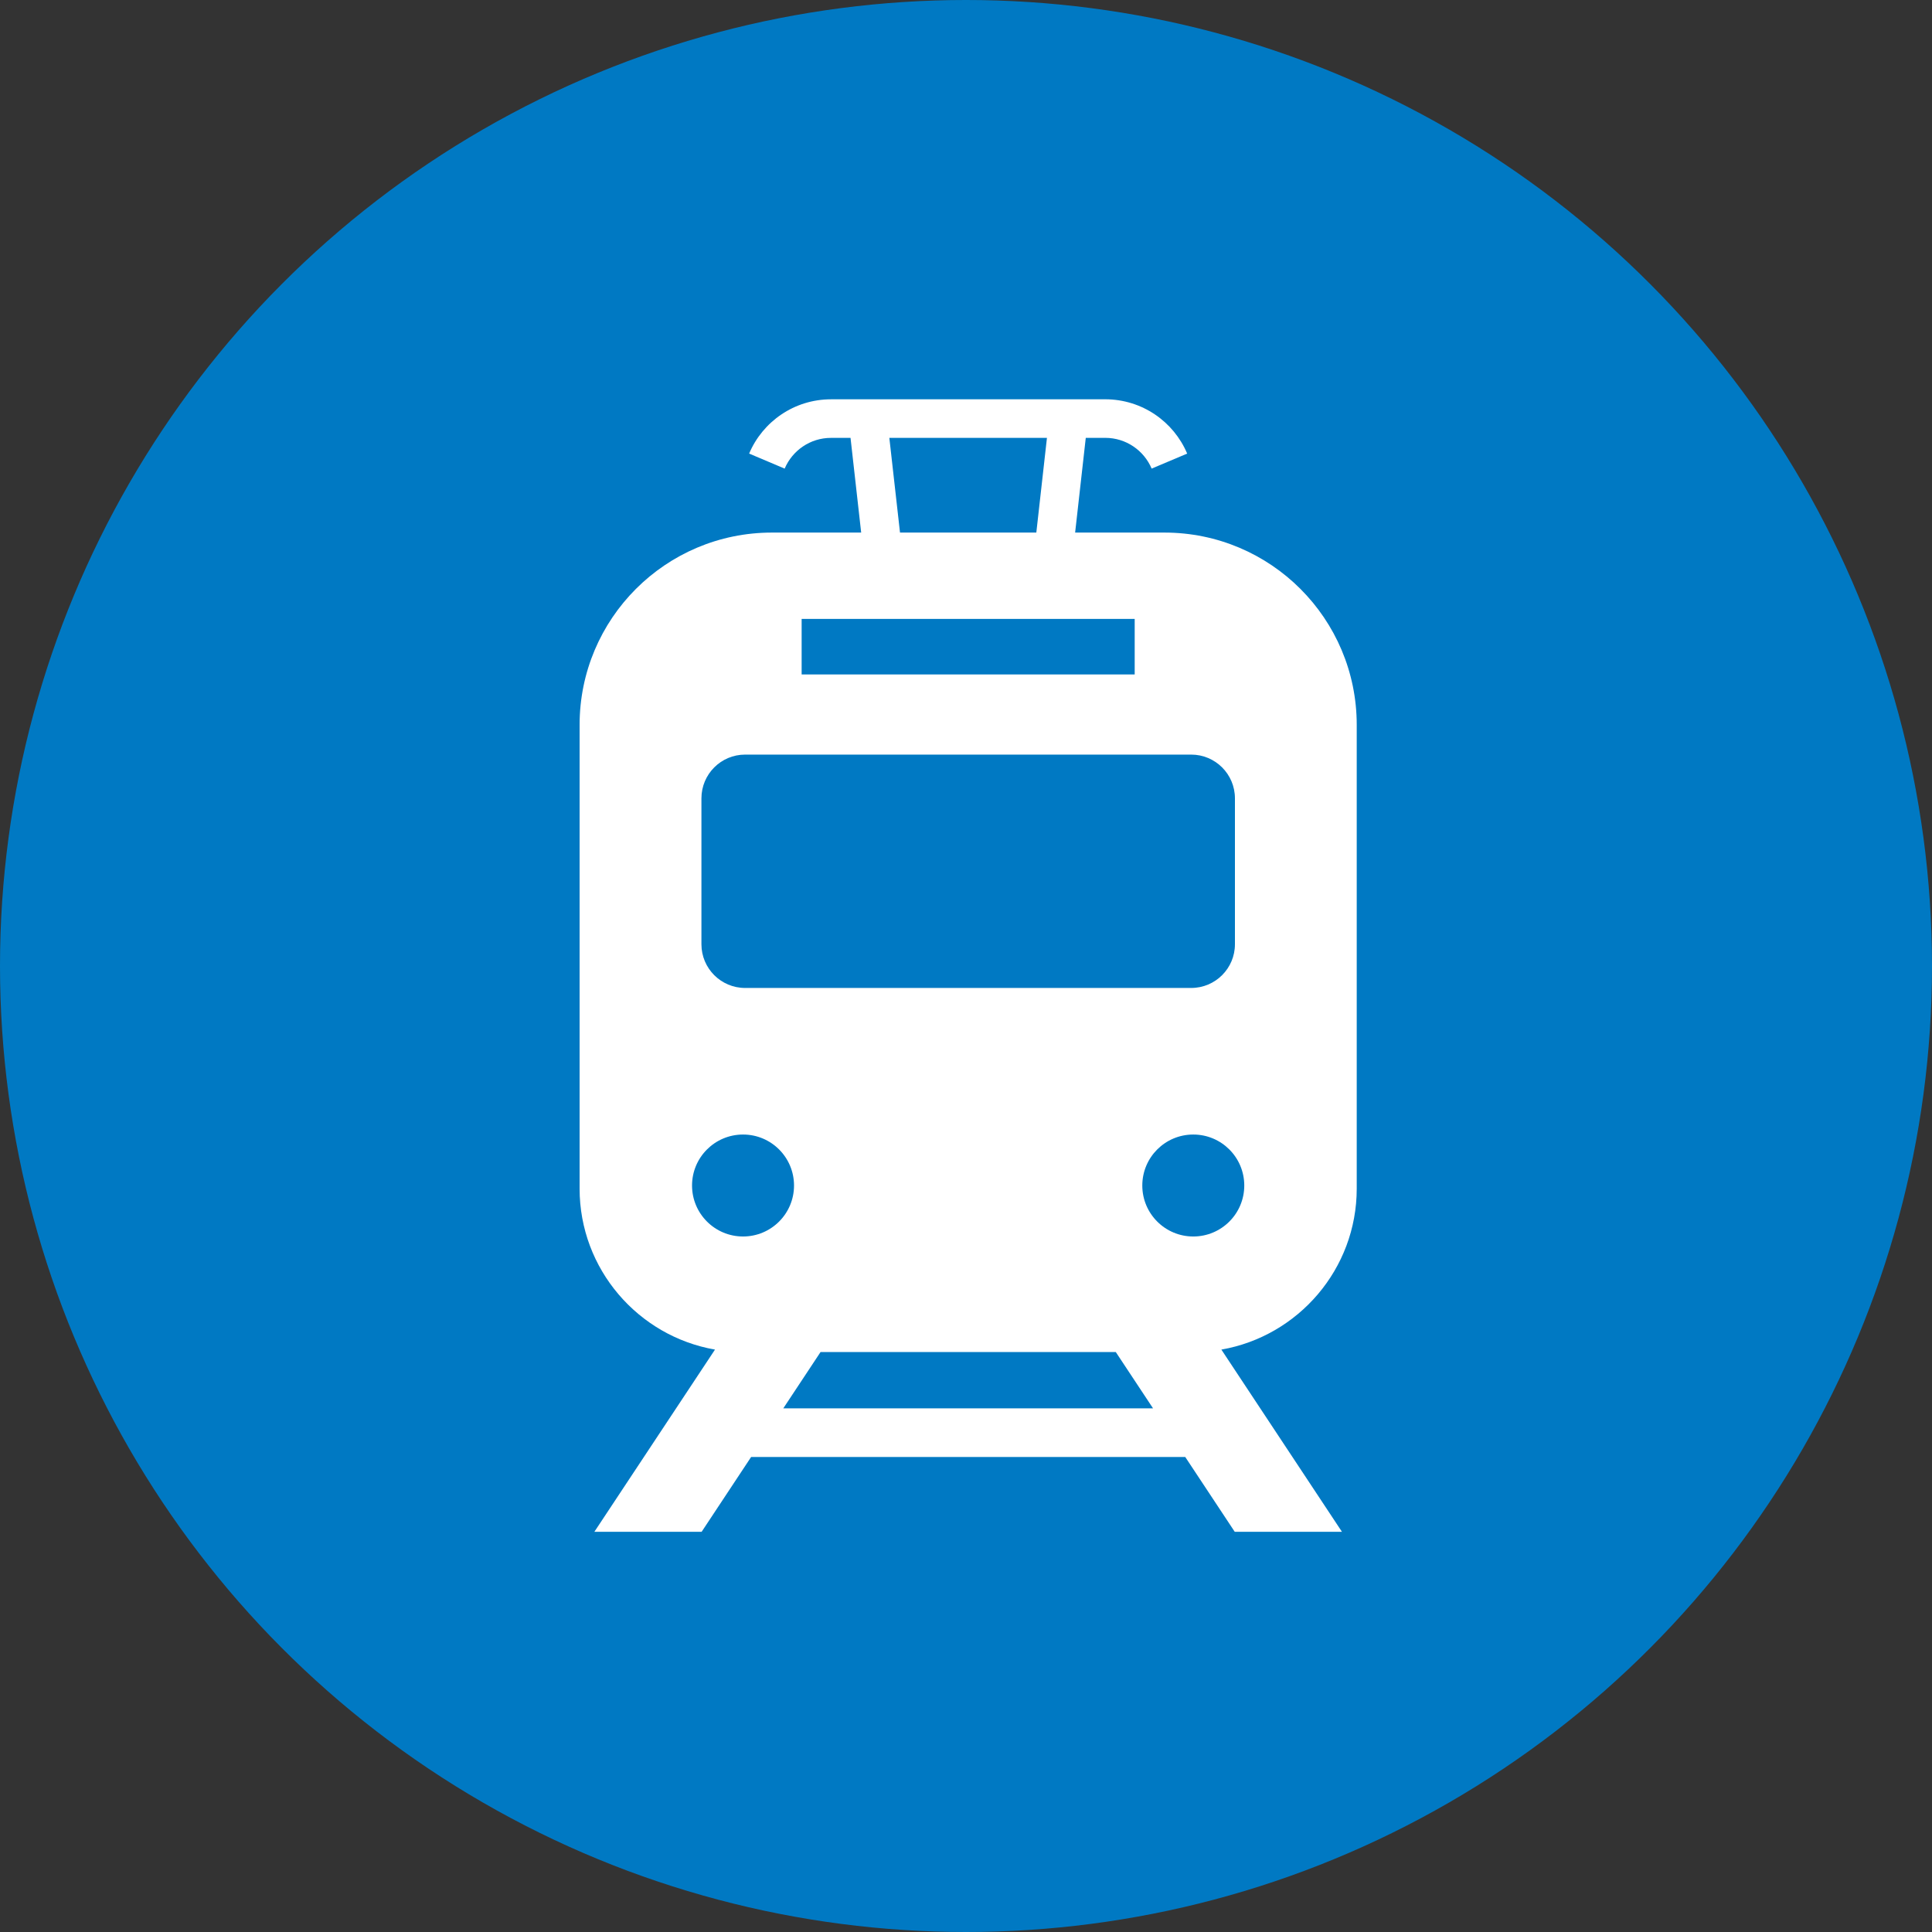 <svg width="150" height="150" viewBox="0 0 150 150" fill="none" xmlns="http://www.w3.org/2000/svg">
<rect x="0" y="0" width="150" height="150" fill="#333333" stroke="none"/>
<circle cx="75" cy="75" r="75" fill="#0079C3"/>
<path d="M105.336 92.284V56.281C105.336 48.034 98.653 41.349 90.405 41.349H83.473L84.299 33.995H85.813C87.433 33.995 88.82 34.981 89.413 36.382L92.171 35.218V35.216C91.127 32.739 88.673 31.003 85.813 31L64.52 31.002C61.663 31.003 59.209 32.739 58.163 35.216L60.921 36.383C61.516 34.981 62.903 33.995 64.52 33.997H66.035L66.861 41.349H59.931C51.686 41.349 45 48.034 45 56.281V92.284C45 98.536 49.548 103.745 55.512 104.782L46.146 118.929H54.474L58.317 113.12H92.022L95.865 118.929H104.189L94.827 104.782C100.788 103.743 105.336 98.536 105.336 92.284ZM81.285 33.995L80.46 41.349H69.876L69.048 33.997L81.285 33.995ZM62.239 48.053H88.097V52.363H62.239V48.053ZM54.459 61.983C54.459 60.108 55.977 58.587 57.852 58.587H92.485C94.359 58.587 95.88 60.108 95.88 61.983V73.311C95.88 75.185 94.359 76.705 92.485 76.705H57.851C55.977 76.705 54.459 75.185 54.459 73.311L54.459 61.983ZM57.691 96.001C55.503 96.001 53.73 94.229 53.73 92.044C53.73 89.856 55.503 88.085 57.691 88.085C59.876 88.085 61.648 89.856 61.648 92.044C61.648 94.229 59.876 96.001 57.691 96.001ZM60.814 109.344L63.707 104.972H86.629L89.522 109.344H60.814ZM92.645 96.001C90.46 96.001 88.688 94.229 88.688 92.044C88.688 89.856 90.46 88.085 92.645 88.085C94.833 88.085 96.605 89.856 96.605 92.044C96.605 94.229 94.833 96.001 92.645 96.001Z" fill="white"/>
</svg>
